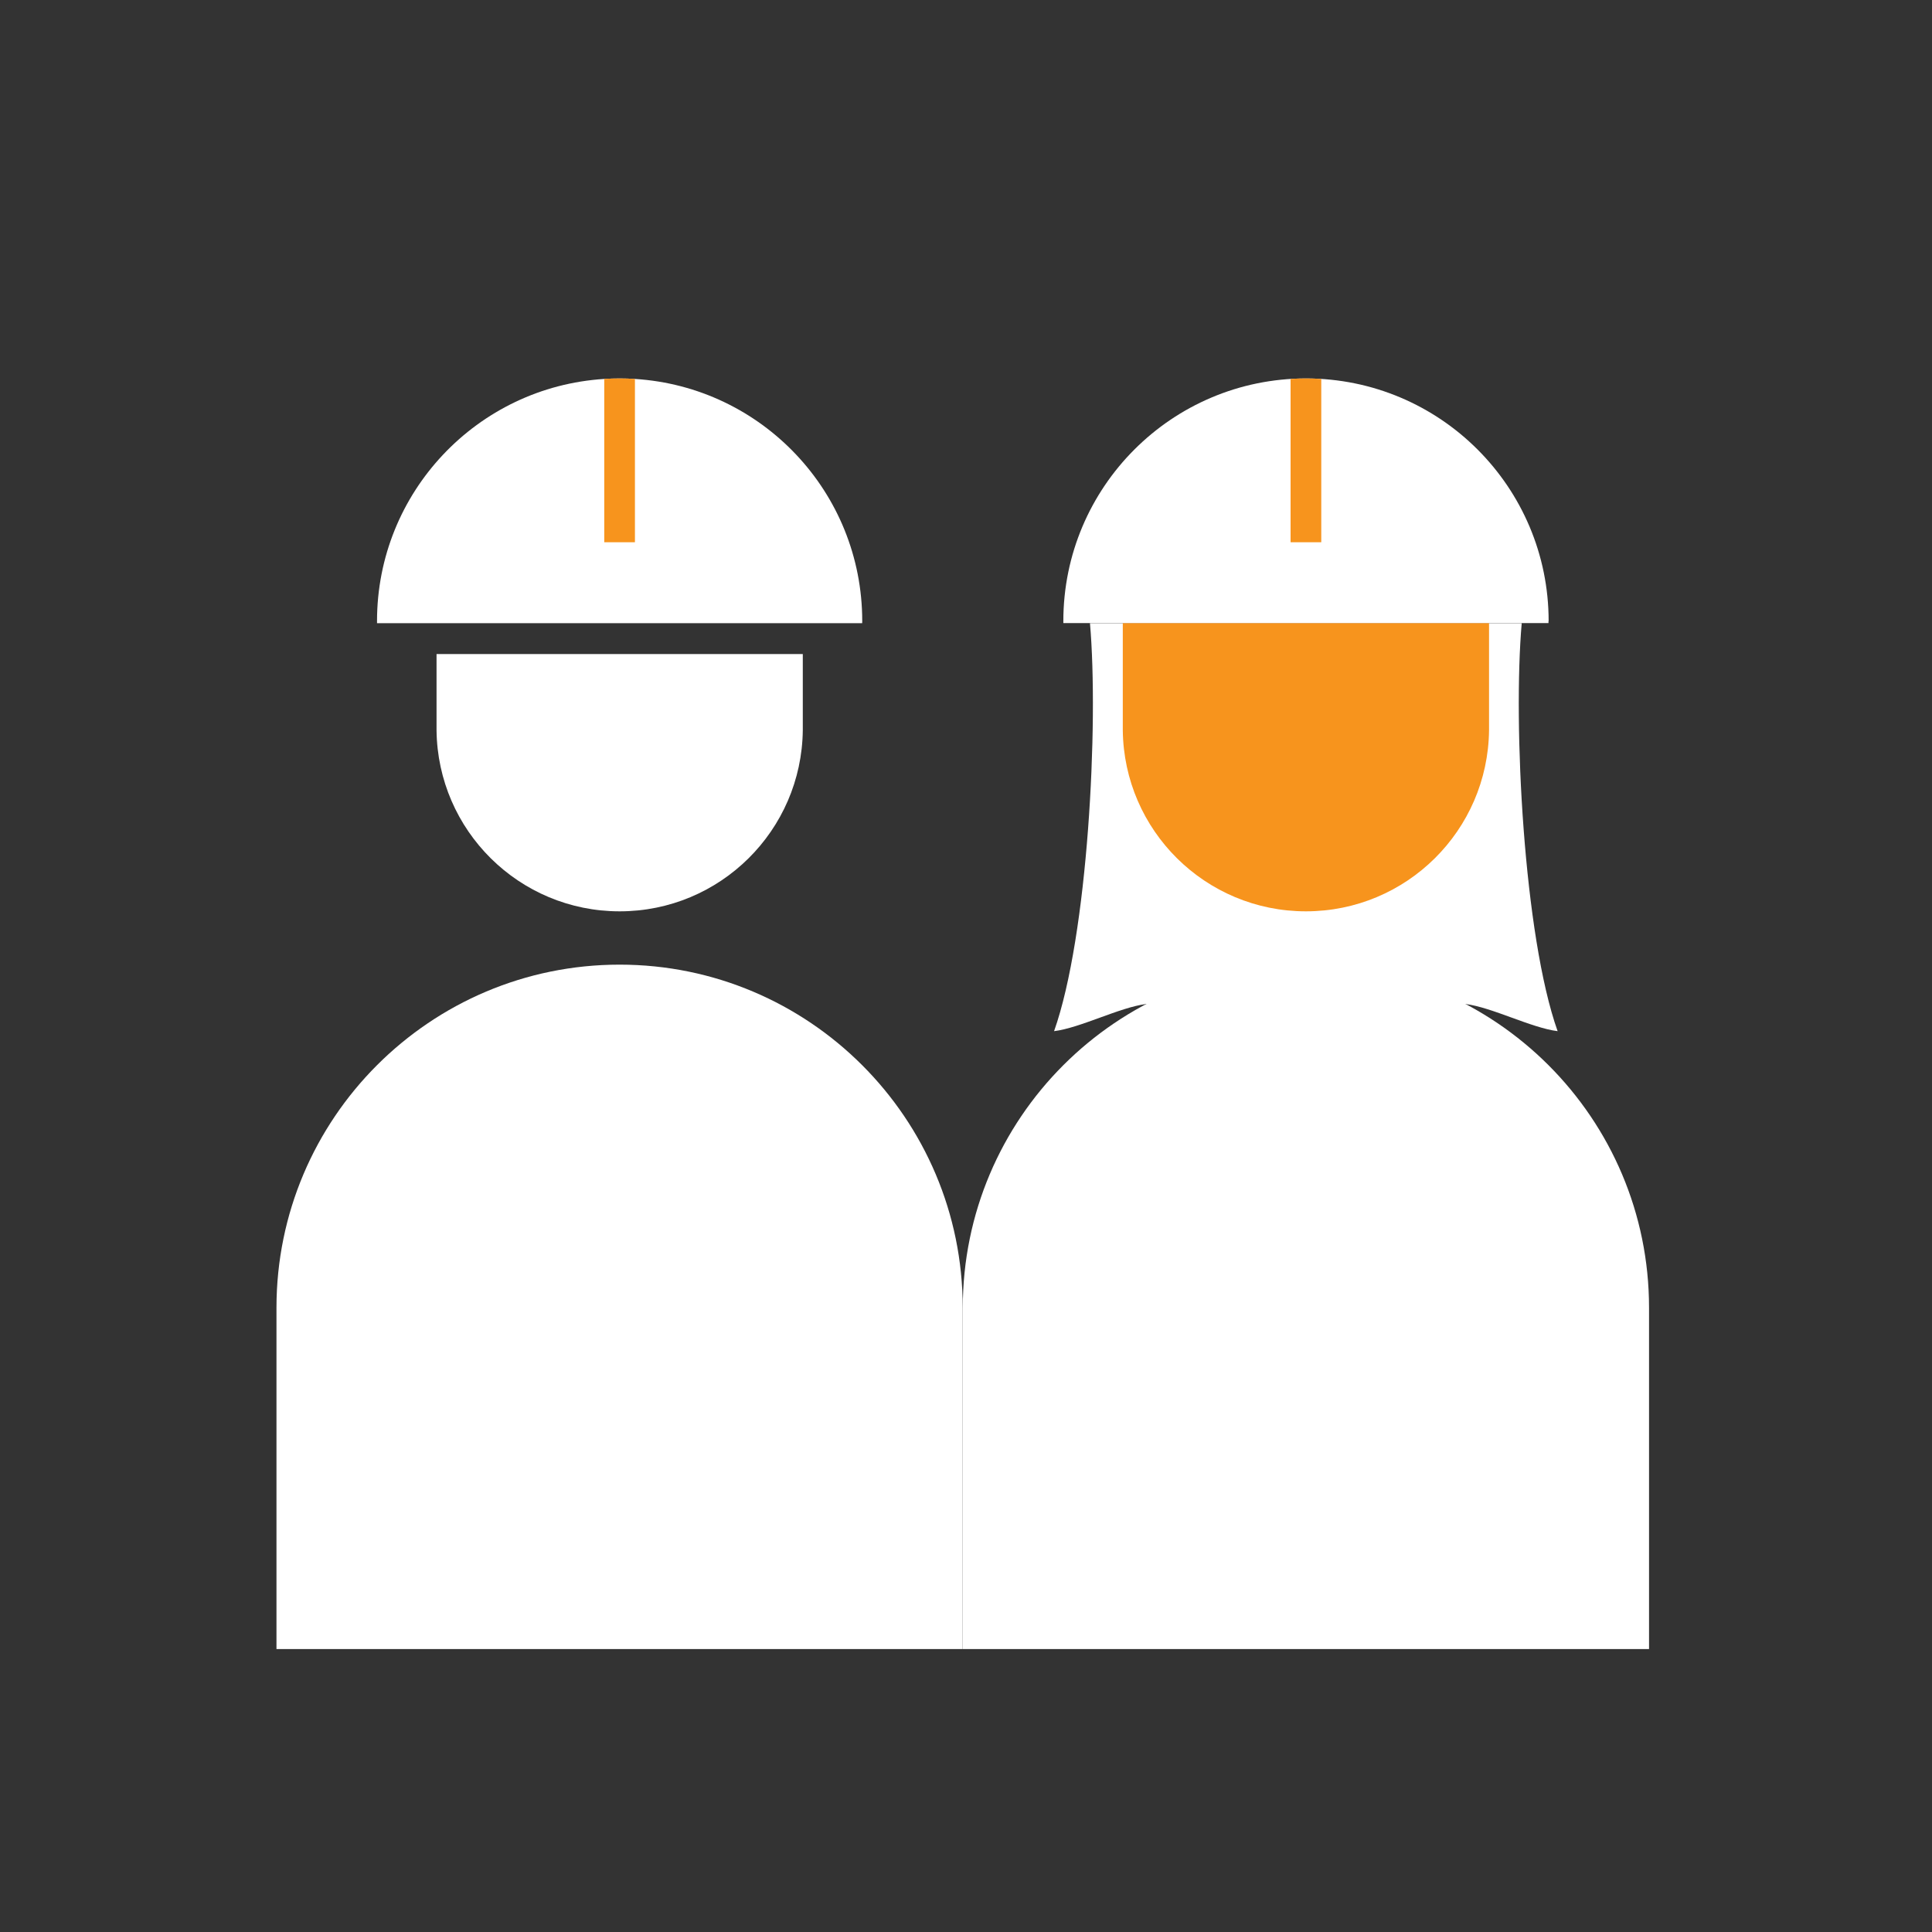<svg width="128" height="128" viewBox="0 0 128 128" fill="none" xmlns="http://www.w3.org/2000/svg">
<rect x="0" y="0" width="128" height="128" fill="#333333" stroke="none"/>
<g clip-path="url(#clip0_1_904)">
<path d="M100.818 41.286C100.232 47.976 100.95 61.991 103.196 68.317C101.461 68.104 98.837 66.733 97.102 66.52H75.929C74.194 66.733 71.57 68.104 69.835 68.317C72.08 61.986 72.799 47.976 72.213 41.286" fill="white"/>
<path d="M102.591 41.149C102.591 41.191 102.591 41.239 102.591 41.281H70.449C70.449 41.239 70.449 41.191 70.449 41.149C70.449 32.27 77.645 25.073 86.525 25.073C95.404 25.073 102.601 32.27 102.601 41.149H102.591Z" fill="white"/>
<path d="M98.648 41.286H74.388V48.383C74.463 55.021 79.863 60.378 86.52 60.378C93.177 60.378 98.577 55.021 98.653 48.383V41.286H98.648Z" fill="#F7941D"/>
<path d="M86.52 63.91C99.069 63.91 109.253 74.095 109.253 86.643V109.253H63.787V86.643C63.787 74.095 73.972 63.91 86.52 63.91Z" fill="white"/>
<path d="M57.125 41.149C57.125 41.191 57.125 41.239 57.121 41.286H24.979V41.149C24.979 32.61 31.631 25.631 40.033 25.106C40.369 25.083 40.709 25.073 41.05 25.073C41.39 25.073 41.73 25.083 42.066 25.106C50.473 25.631 57.125 32.61 57.125 41.149Z" fill="white"/>
<path d="M41.05 63.91C53.598 63.91 63.782 74.095 63.782 86.643V109.253H18.317V86.643C18.317 74.095 28.501 63.91 41.05 63.91Z" fill="white"/>
<path d="M53.182 43.333H28.922V48.383C28.998 55.021 34.397 60.378 41.054 60.378C47.712 60.378 53.111 55.021 53.187 48.383V43.333H53.182Z" fill="white"/>
<path d="M42.066 25.106V35.924H40.033V25.106C40.369 25.083 40.709 25.073 41.05 25.073C41.39 25.073 41.73 25.083 42.066 25.106Z" fill="#F7941D"/>
<path d="M87.537 25.106V35.924H85.504V25.106C85.839 25.083 86.18 25.073 86.52 25.073C86.861 25.073 87.201 25.083 87.537 25.106Z" fill="#F7941D"/>
</g>
<defs>
<clipPath id="clip0_1_904">
<rect width="128" height="128" fill="white"/>
</clipPath>
</defs>
</svg>
